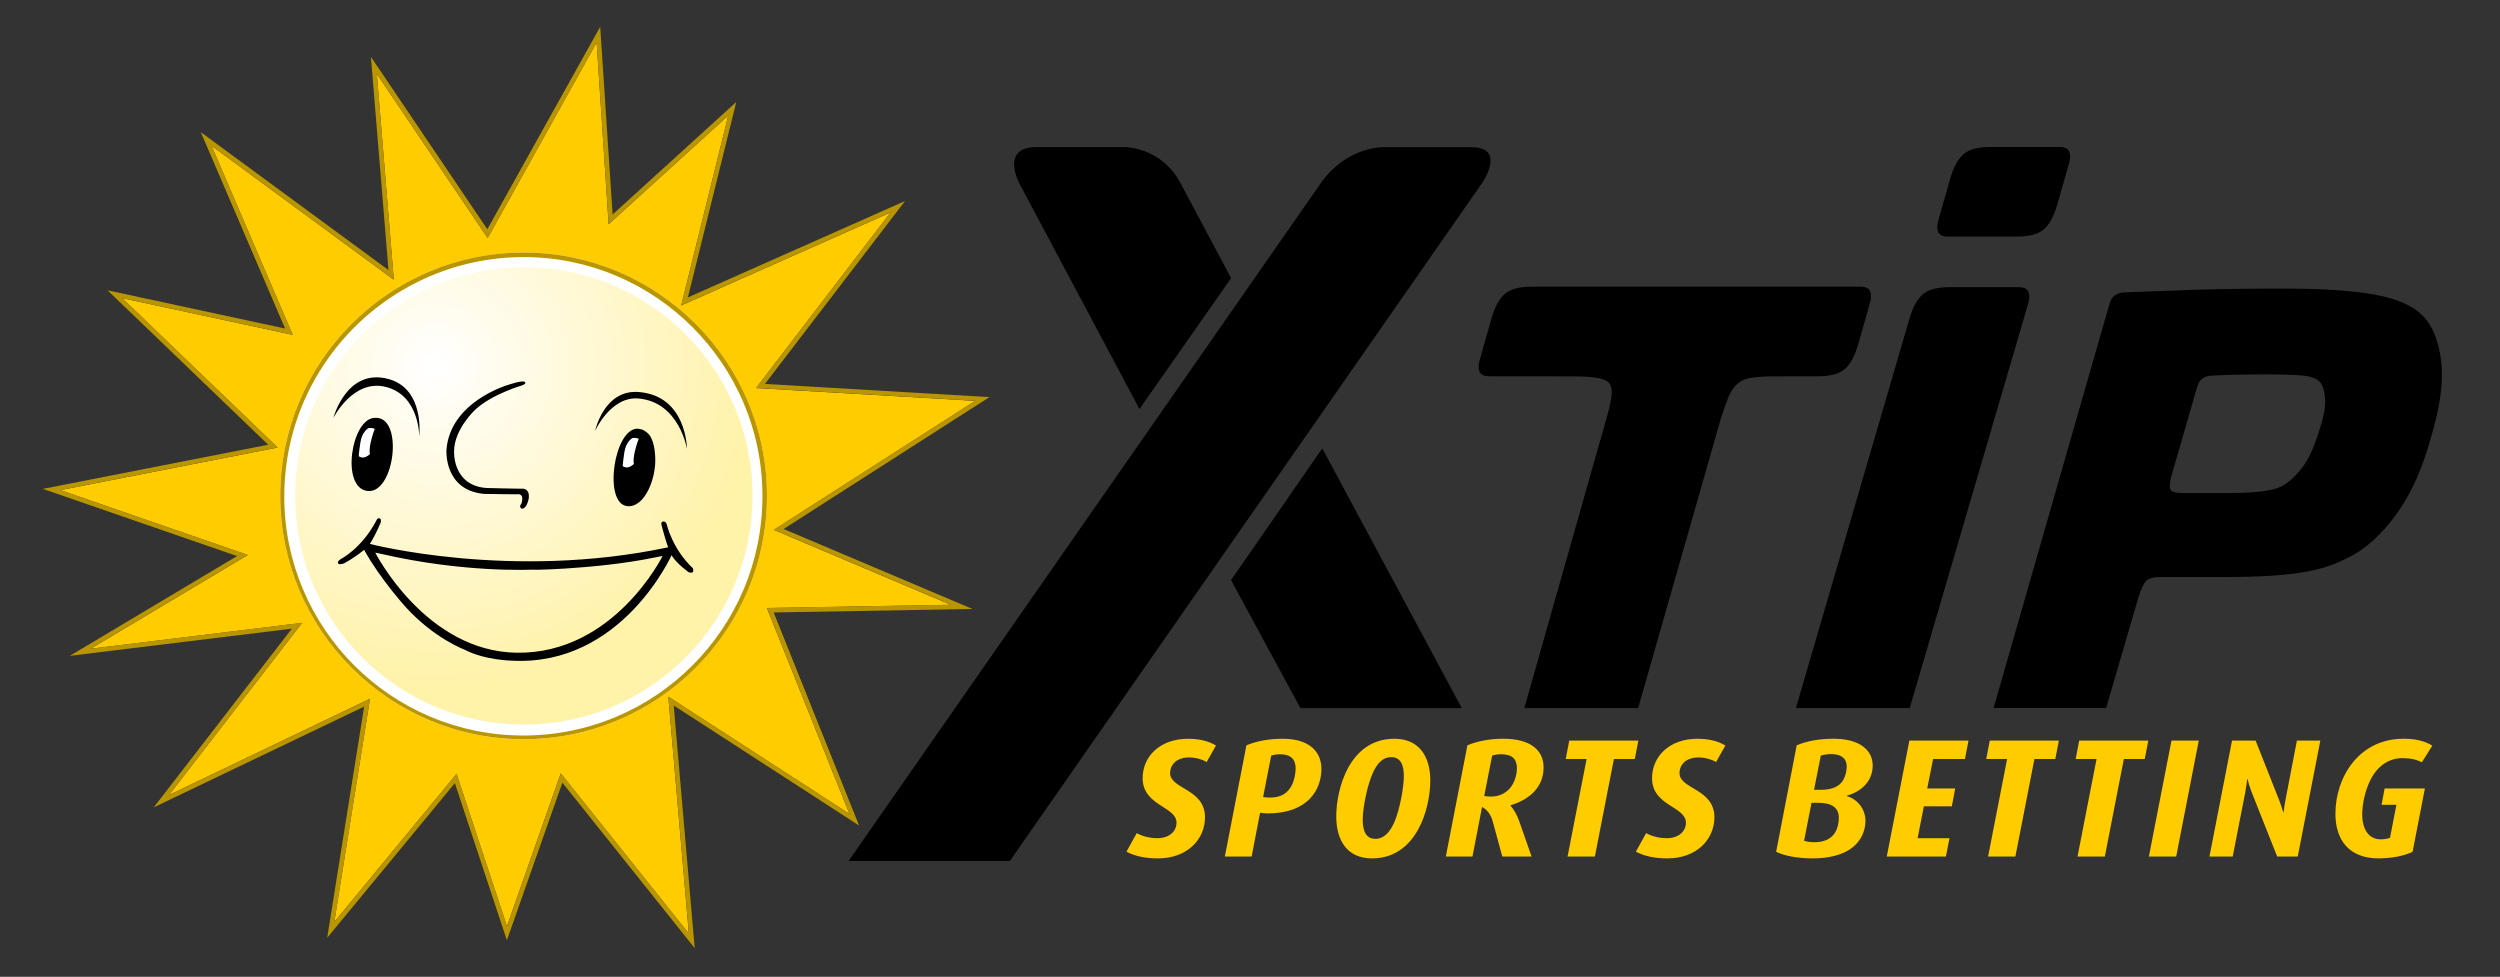 <svg width="151" height="59" fill="none" xmlns="http://www.w3.org/2000/svg">
  <rect width="100%" height="100%" fill="#333333" stroke="none"/>
  <path d="M31.627 44.839c8.223 0 14.889-6.666 14.889-14.889S39.85 15.06 31.627 15.06c-8.223 0-14.889 6.666-14.889 14.889s6.666 14.889 14.889 14.889Z" fill="#fff"/>
  <path d="m58.896 24.214-13.23-.775 8.121-10.603-12.642 5.614 2.84-11.47-7.224 6.566-.725-10.977-6.581 11.808-6.695-9.913 1.026 12.433-11.008-8.089L17.68 20.226 7.383 18.01l9.386 9.021-13.127 2.573 11.323 3.918-9.487 5.661 12.768-1.561-8.036 10.395 12.137-5.811-2.158 13.485 7.385-8.948 3.045 9.202 3.251-9.231 7.735 9.675-1.24-14.311 10.941 7.081-4.987-12.435 11.108-.195-10.688-4.525 12.158-7.79Zm-27.271 20.436c-8.105 0-14.7-6.593-14.7-14.696 0-8.105 6.595-14.7 14.7-14.7 8.105 0 14.698 6.595 14.698 14.7 0 8.103-6.595 14.696-14.698 14.696Z" fill="#FC0"/>
  <path d="M31.627 15.252c-8.105 0-14.7 6.595-14.7 14.7 0 8.103 6.595 14.696 14.7 14.696s14.698-6.593 14.698-14.696c0-8.105-6.593-14.7-14.698-14.7Zm14.423 14.733c0 7.975-6.465 14.44-14.44 14.44-7.975 0-14.44-6.465-14.44-14.44 0-5.492 3.065-10.267 7.58-12.709 2.046-1.113 4.388-1.748 6.878-1.748 7.953 0 14.423 6.471 14.423 14.425v.016c-.004.006-.002.01-.002.016Z" fill="#B99600"/>
  <path d="m47.331 31.951 12.431-7.965-13.56-.796 8.463-11.049-13.117 5.823 2.923-11.804-7.47 6.794-.749-11.338-6.817 12.231-7.032-10.413 1.062 12.878-11.335-8.327L17.22 19.844 6.495 17.535l9.703 9.326-13.611 2.667 11.73 4.059-10.1 6.025 13.41-1.641-8.341 10.794 12.709-6.086-2.233 13.965 7.712-9.343 3.141 9.493 3.352-9.522 7.993 9.996-1.268-14.655L51.89 49.863l-5.16-12.87 12.007-.212-11.407-4.83Zm3.979 17.208L40.369 42.077l1.24 14.311-7.735-9.675-3.251 9.231-3.045-9.202-7.385 8.948 2.155-13.483-12.137 5.809 8.036-10.399-12.768 1.561 9.487-5.661-11.323-3.916 13.127-2.573-9.385-9.021L17.682 20.224 12.781 8.805l11.008 8.089-1.026-12.433 6.695 9.913 6.581-11.808.725 10.977 7.224-6.57-2.84 11.47 12.642-5.614-8.121 10.603 13.23.775-12.156 7.79 10.688 4.525-11.107.195 4.987 12.441Z" fill="#B99600"/>
  <path d="M31.643 16.141c7.617 0 13.811 6.196 13.811 13.813 0 7.615-6.196 13.811-13.811 13.811-7.613 0-13.811-6.196-13.811-13.811 0-7.619 6.198-13.813 13.811-13.813Z" fill="url(#a)"/>
  <path d="M41.849 34.32c-1.236-1.156-1.573-2.63-1.573-2.63-.069-.232-.224-.191-.224-.191-.161.033-.096.216-.096.216.277 1.071.405 1.341.405 1.341-9.491 2.019-18.022-.203-18.022-.203.389-.615.653-1.293.653-1.293.057-.208-.049-.244-.049-.244-.159-.055-.208.12-.208.12-.896 1.706-2.151 2.331-2.151 2.331l.002.002s-.246.138-.163.267c0 0 .061.104.366-.014v-.002c.586-.303 1.205-.808 1.205-.808.963 1.752 2.508 3.452 2.508 3.452 1.71 1.889 3.556 2.575 3.556 2.575 1.217.641 2.876.666 2.876.666 6.623.344 9.628-6.371 9.628-6.371.293.505 1.038 1.032 1.038 1.032.401.116.248-.244.248-.244ZM31.23 39.425c-5.524-.063-8.565-6.047-8.565-6.047l.431.092c4.867 1.117 8.805.951 9.31.93-1.203.045 3.436.039 7.126-.725l.488-.094c0-.002-2.921 5.913-8.791 5.844ZM29.193 29.83c.106.01 2.011.026 2.011.026.537-.082.285.566.285.566-.185.232.037.303.037.303.311 0 .411-.629.411-.629.081-.684-.488-.578-.488-.578 0 .01-2.099-.045-2.099-.045-2.046-.173-1.923-2.225-1.923-2.225.01-1.341 1.284-2.51 1.284-2.51 1.016-.94 2.839-1.466 2.839-1.466.255-.114.165-.175.165-.175-.057-.191-1.054.161-1.054.161s-3.473 1.004-3.696 3.914c.004 0-.177 2.408 2.229 2.656ZM20.131 25.256s1.187-2.402 3.196-1.881c2.007.521 1.995 2.968 1.995 2.968s.35-2.888-1.897-3.462c-2.516-.643-3.293 2.375-3.293 2.375ZM38.58 23.678c2.911.23 2.911 3.432 2.911 3.432s-.458-2.815-2.911-3.039c-1.698-.155-2.636 1.958-2.636 1.958s.529-2.518 2.636-2.351Z" fill="#000"/>
  <path d="M22.592 25.246c-.029.002-.019 0 0 0ZM22.637 25.242c-.012 0-.031.002-.048.005.01-.002.026-.002.048-.005Z" fill="#000"/>
  <path d="M22.638 25.24c-1.419.014-2.086 4.262-.421 4.417 1.635.151 2.184-4.555.421-4.417Z" fill="#000"/>
  <path d="M22.248 25.863s-.387.208-.482.871c-.098.661-.096.82-.096.82s.136.11.32.075c.185-.035.356-.204.356-.204s-.071-.183.045-.706c.116-.523.246-.81.246-.81s-.079-.045-.179-.055c-.104-.014-.21.008-.21.008Z" fill="#fff"/>
  <path d="M39.573 27.554c-.03-.574-.169-1.181-.484-1.419 0 0-.189-.146-.273-.179-.086-.03-.273-.063-.273-.063-1.453-.089-2.131 4.509-.666 4.676 1.06.122 1.787-1.69 1.696-3.015Z" fill="#000"/>
  <path d="M38.191 26.461s-.387.208-.482.871c-.098.661-.096.82-.096.82s.136.11.32.075c.185-.035.356-.203.356-.203s-.071-.183.045-.706c.116-.523.246-.81.246-.81s-.079-.045-.179-.055c-.102-.014-.21.008-.21.008Z" fill="#fff"/>
  <path d="M124.416 8.877h-4.181c-.749 0-1.291.142-1.627.425-.336.283-.606.773-.812 1.472l-.747 2.626c-.128.594.065.889.58.889h4.181c.749 0 1.291-.142 1.626-.425.336-.283.607-.773.815-1.472l.747-2.626c.128-.592-.065-.889-.582-.889ZM121.951 17.344h-4.181c-.749 0-1.291.142-1.627.425-.335.283-.606.773-.812 1.472l-6.857 23.526h6.874l7.185-24.533c.128-.592-.065-.889-.582-.889ZM140.05 26.101c-.285.955-.639 1.698-1.065 2.227-.425.529-.832.885-1.219 1.065-.541.259-1.588.387-3.137.387h-2.786c-.413 0-.66-.065-.735-.193-.077-.128-.065-.399.039-.814l1.51-5.227c.077-.309.181-.523.31-.639.128-.116.309-.187.541-.214.387-.024.851-.045 1.394-.059.542-.012 1.187-.02 1.936-.02 1.085 0 1.858.026 2.322.077.465.053.786.181.969.387.181.232.283.588.31 1.065.024.482-.106 1.134-.389 1.96ZM120.412 42.765h6.798l1.96-6.715c.155-.491.31-.812.464-.967.155-.155.438-.232.851-.232h3.949c1.032 0 1.948-.026 2.75-.077.8-.051 1.516-.134 2.149-.252.631-.116 1.187-.271 1.665-.464.477-.193.937-.419 1.374-.678.931-.594 1.781-1.457 2.557-2.593.773-1.136 1.394-2.542 1.858-4.22.595-1.936.814-3.523.658-4.763-.155-1.24-.529-2.156-1.124-2.748-.594-.594-1.549-1.014-2.866-1.258-1.317-.244-3.161-.368-5.536-.368-1.11 0-2.111.006-3 .02-.89.012-1.71.033-2.459.057-.749.026-1.466.053-2.148.077-.684.026-1.361.053-2.033.077-.155 0-.324.053-.503.155-.181.104-.309.309-.387.619l-6.977 24.33ZM92.532 17.314c-.749 0-1.29.142-1.626.425-.336.283-.607.773-.812 1.472l-.747 2.626c-.128.594.065.891.58.891l5.146.006c.619 0 1.103.033 1.451.098.348.065.58.181.696.348.116.169.155.413.116.735-.039.324-.134.755-.289 1.297L92.07 42.767h6.874l4.993-17.479c.181-.568.342-1.02.484-1.356.143-.336.322-.592.542-.773.219-.181.502-.297.852-.348.349-.051.794-.077 1.336-.077l2.636-.006c.749 0 1.29-.142 1.626-.425.336-.283.607-.773.812-1.472l.747-2.626c.128-.594-.065-.891-.58-.891H92.532ZM89.513 11.063s1.52-2.172-.651-2.172h-5.396s-2.172 0-3.692 2.172L51.257 52h9.74l28.517-40.937ZM74.355 35.038l4.191 7.735h9.746l-8.427-15.693-5.51 7.959ZM68.823 24.706l5.537-7.906-3.059-5.74c-1.154-2.172-3.328-2.172-3.328-2.172h-5.396c-2.172 0-1.018 2.172-1.018 2.172l7.265 13.646Z" fill="#000"/>
  <path d="M72.884 46.026c-.295-.173-.682-.275-1.079-.275-.692 0-1.13.397-1.13.947 0 .967 2.107.936 2.107 2.666 0 1.323-1.058 2.483-2.84 2.483-.753 0-1.394-.132-1.903-.407l.621-1.119c.366.204.804.305 1.242.305.753 0 1.16-.438 1.16-.936 0-.987-2.046-1.008-2.046-2.687 0-1.323 1.058-2.381 2.738-2.381.662 0 1.242.132 1.69.407l-.56.997ZM76.566 49.13c-.132 0-.346-.02-.458-.041l-.509 2.646h-1.618l1.303-6.717c.611-.255 1.354-.397 2.178-.397 1.679 0 2.351.824 2.351 1.822 0 1.211-.771 2.687-3.247 2.687Zm.753-3.572c-.193 0-.387.031-.539.082l-.488 2.504c.122.02.295.03.438.03.661 0 1.069-.285 1.303-.763.142-.285.224-.692.224-1.008 0-.519-.275-.845-.936-.845ZM82.868 51.847c-1.496 0-2.158-1.079-2.158-2.534 0-1.7.814-4.692 3.511-4.692 1.496 0 2.168 1.069 2.168 2.524 0 1.659-.804 4.702-3.521 4.702Zm1.16-6.117c-.468 0-.804.326-1.069.865-.346.712-.651 2.127-.651 2.931 0 .682.204 1.14.763 1.14.519 0 .896-.407 1.16-1.038.305-.723.56-2.035.56-2.758 0-.682-.204-1.14-.763-1.14ZM91.236 48.641v.02c.224.254.407.601.519.926l.753 2.147h-1.771l-.57-2.097c-.102-.397-.316-.723-.651-.896l-.58 2.992h-1.608l1.303-6.717c.611-.255 1.364-.397 2.158-.397 1.567 0 2.443.631 2.443 1.73 0 1.079-.692 1.893-1.995 2.29Zm-.56-3.084c-.204 0-.407.031-.55.082l-.478 2.432c.112.031.265.041.427.041.59 0 1.048-.305 1.303-.763.153-.275.244-.631.244-.946 0-.56-.295-.845-.947-.845ZM98.742 45.843h-1.262l-1.15 5.893h-1.649l1.15-5.893h-1.262l.214-1.109h4.173l-.214 1.109ZM103.652 46.026c-.295-.173-.682-.275-1.079-.275-.692 0-1.13.397-1.13.947 0 .967 2.107.936 2.107 2.666 0 1.323-1.058 2.483-2.839 2.483-.753 0-1.395-.132-1.904-.407l.621-1.119c.366.204.804.305 1.242.305.753 0 1.16-.438 1.16-.936 0-.987-2.046-1.008-2.046-2.687 0-1.323 1.058-2.381 2.737-2.381.662 0 1.242.132 1.69.407l-.56.997ZM111.543 48.061v.02c.692.204 1.13.824 1.13 1.496 0 .773-.468 2.269-3.206 2.269-.865 0-1.659-.142-2.188-.397l1.242-6.432c.621-.265 1.384-.397 2.229-.397 1.608 0 2.361.712 2.361 1.618 0 .936-.672 1.577-1.568 1.822Zm-1.74.427h-.387l-.448 2.29c.163.061.377.092.621.092.55 0 .987-.173 1.242-.57.163-.255.234-.611.234-.906 0-.601-.407-.906-1.262-.906Zm.794-2.941c-.224 0-.448.041-.621.092l-.407 2.066h.387c.702 0 1.14-.193 1.374-.59.132-.224.213-.55.213-.814 0-.468-.295-.753-.946-.753ZM118.684 45.843h-1.924l-.356 1.781h1.689l-.203 1.079h-1.69l-.376 1.923h1.923l-.213 1.109h-3.573l1.364-7.002h3.572l-.213 1.109ZM124.141 45.843h-1.262l-1.15 5.893h-1.649l1.15-5.893h-1.262l.214-1.109h4.172l-.213 1.109ZM129.543 45.843h-1.262l-1.15 5.893h-1.649l1.15-5.893h-1.262l.214-1.109h4.173l-.214 1.109ZM131.442 51.735h-1.649l1.364-7.002h1.649l-1.364 7.002ZM138.784 51.735h-1.242l-1.567-3.949c-.092-.244-.163-.478-.224-.733h-.02c-.031.275-.072.55-.122.824l-.754 3.857h-1.404l1.364-7.002h1.425l1.435 3.633c.091.244.173.478.234.702h.02c.031-.275.071-.529.122-.794l.682-3.542h1.415l-1.364 7.002ZM146.28 46.046c-.295-.163-.681-.255-1.16-.255-.895 0-1.577.529-1.995 1.415-.264.57-.447 1.343-.447 1.974 0 .957.427 1.516 1.109 1.516.204 0 .407-.031.57-.092l.387-1.995h-.896l.183-.987h2.433l-.743 3.827c-.519.254-1.283.397-2.066.397-1.761 0-2.595-1.109-2.595-2.687 0-2.249 1.445-4.539 4.111-4.539.713 0 1.282.132 1.74.417l-.631 1.008Z" fill="#FC0"/>
  <defs>
    <radialGradient id="a" cx="0" cy="0" r="1" gradientUnits="userSpaceOnUse" gradientTransform="translate(26.246 22.121) scale(19.462)">
      <stop stop-color="#fff"/>
      <stop offset=".999" stop-color="#FFF2A9"/>
    </radialGradient>
  </defs>
</svg>
